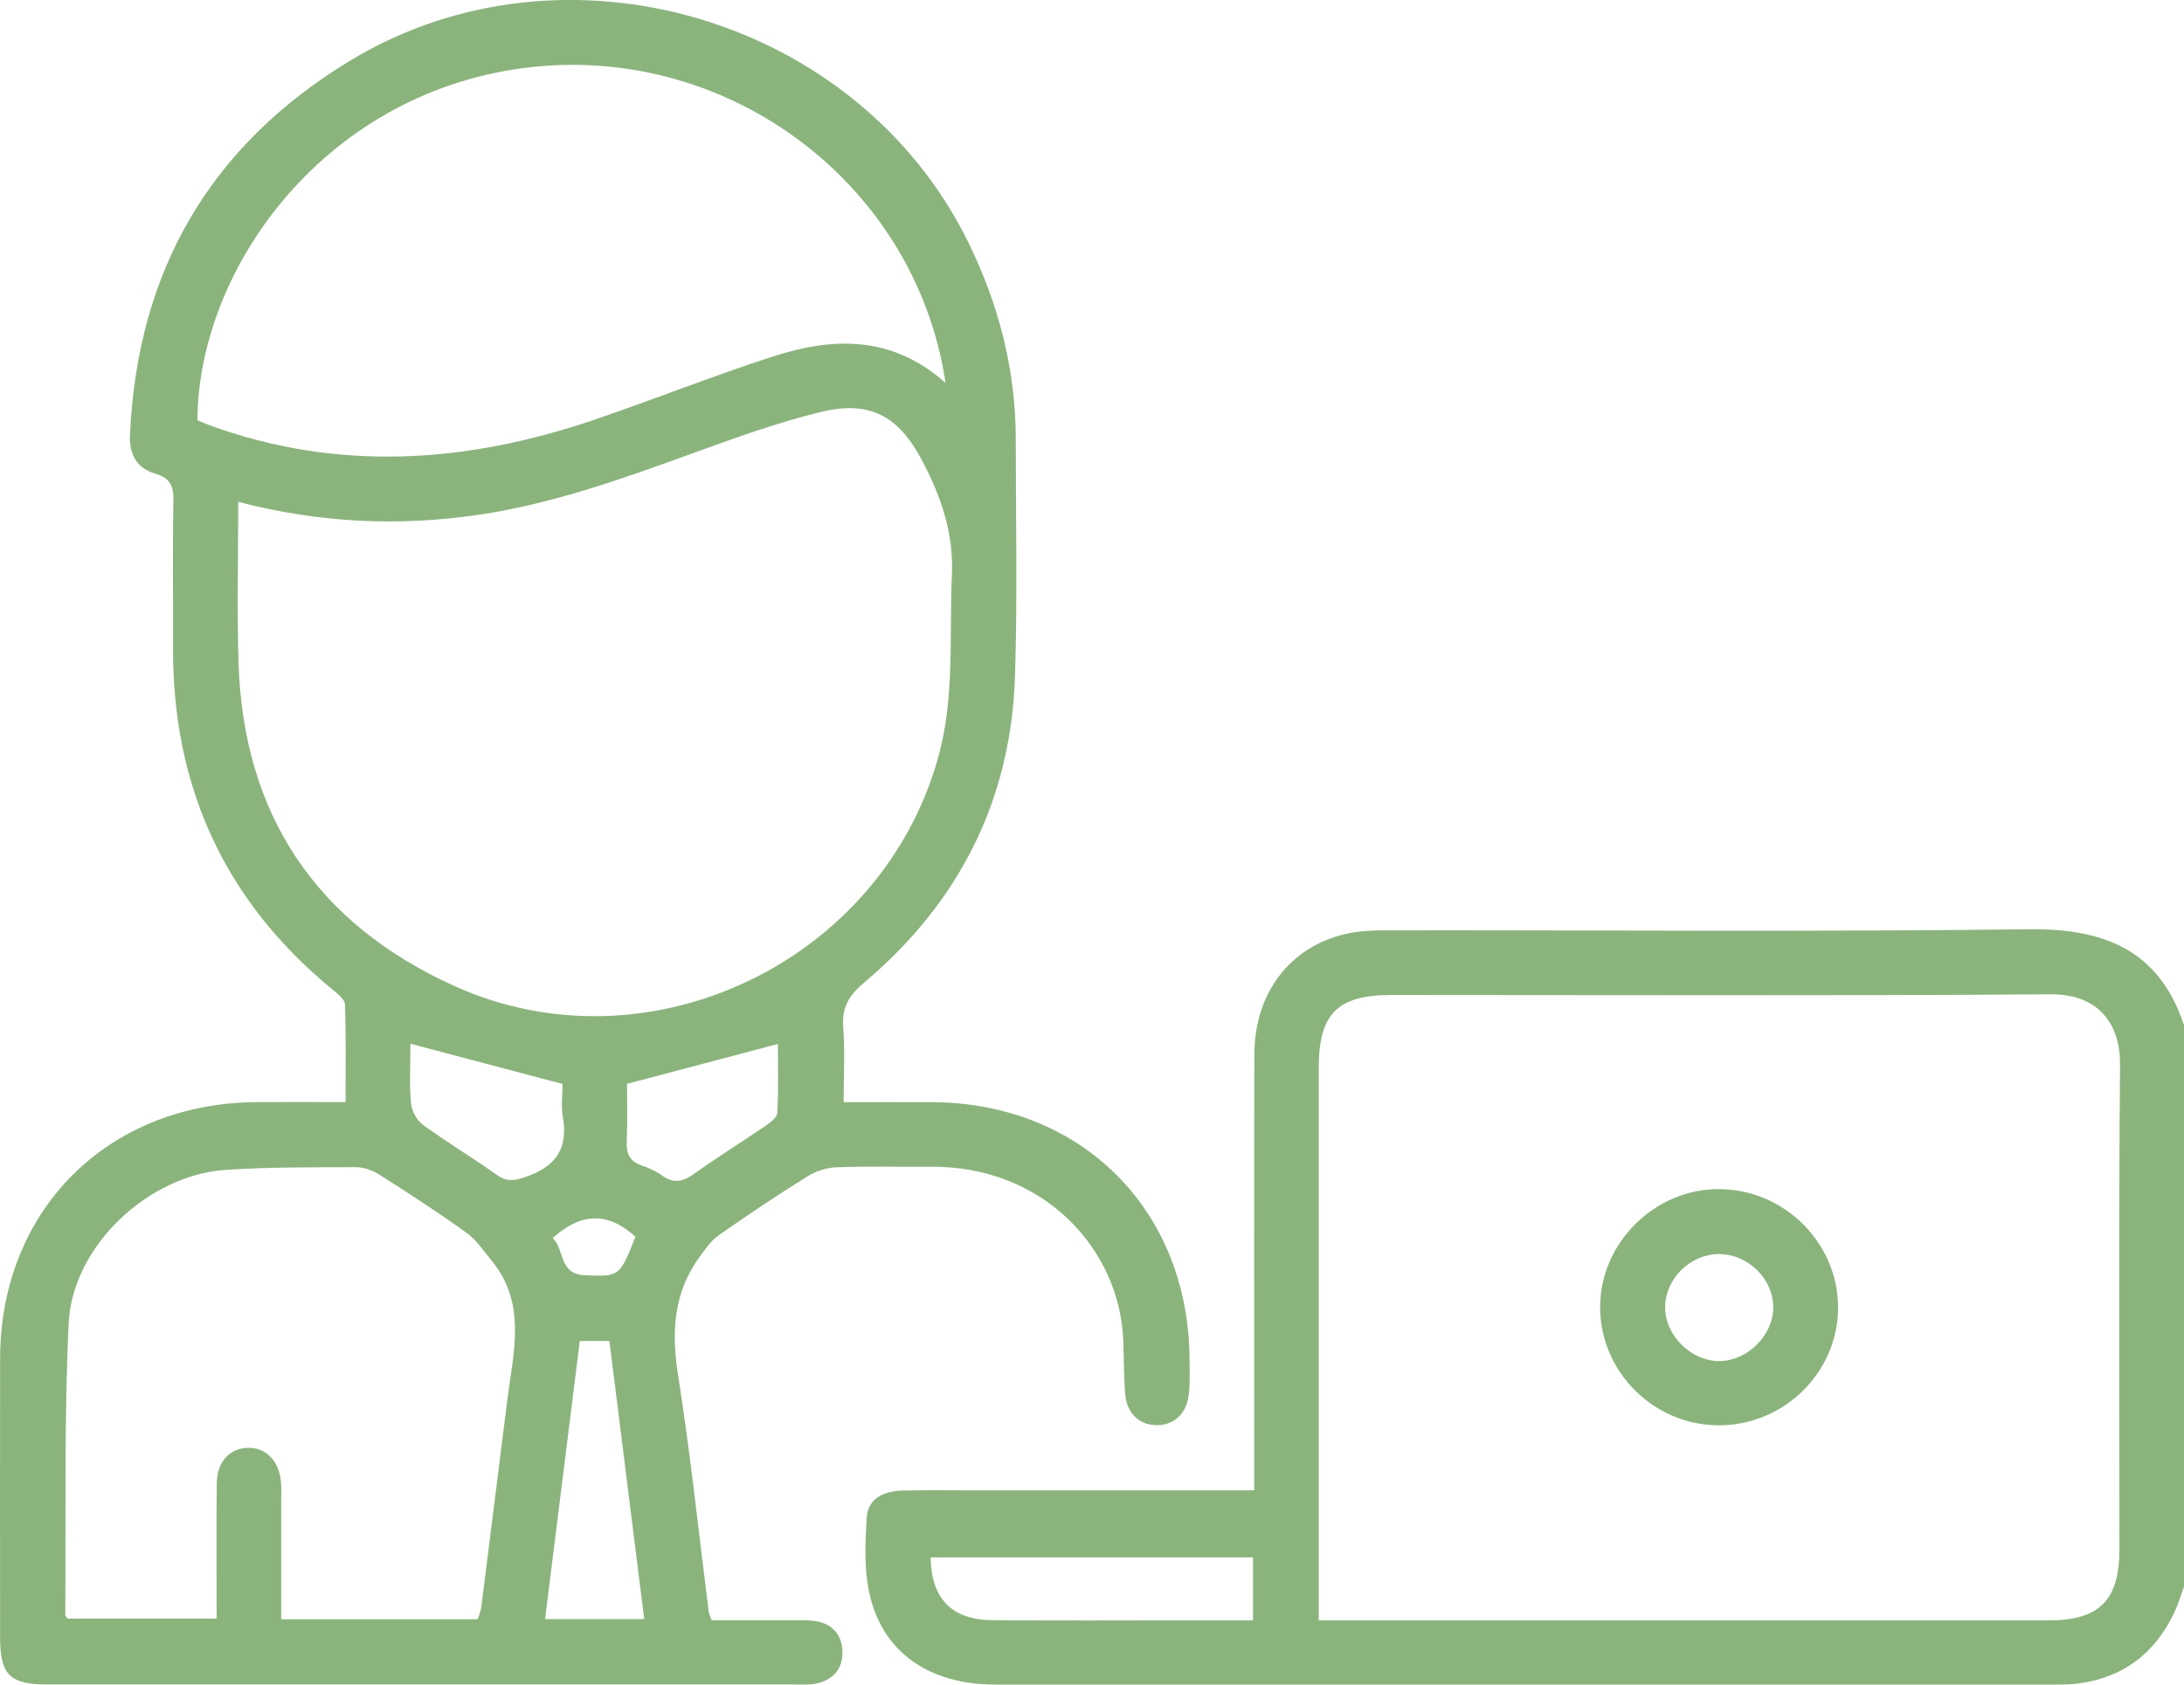 <svg width="70" height="54" viewBox="0 0 70 54" fill="none" xmlns="http://www.w3.org/2000/svg">
<g clip-path="url(#clip0_424_1280)">
<path d="M70 50.861C69.899 51.136 69.815 51.419 69.692 51.684C69.062 53.021 68.015 53.802 66.536 53.974C66.31 54 66.081 53.998 65.853 53.998C54.531 53.998 43.211 54 31.89 53.998C29.759 53.998 28.263 52.944 27.859 51.047C27.696 50.284 27.729 49.466 27.775 48.677C27.814 48.014 28.342 47.792 28.943 47.779C29.648 47.761 30.355 47.772 31.061 47.772C33.84 47.772 36.619 47.772 39.398 47.772H40.199C40.199 47.454 40.199 47.212 40.199 46.967C40.199 42.582 40.192 38.198 40.203 33.812C40.208 31.85 41.317 30.368 43.108 29.941C43.588 29.826 44.102 29.821 44.6 29.821C51.411 29.814 58.223 29.871 65.033 29.787C67.449 29.758 69.202 30.456 70.002 32.863V50.861H70ZM42.266 51.94C42.603 51.94 42.829 51.94 43.055 51.94C50.593 51.94 58.132 51.94 65.669 51.94C67.289 51.94 67.93 51.293 67.93 49.66C67.93 44.482 67.904 39.303 67.95 34.125C67.961 32.878 67.312 31.86 65.716 31.872C58.678 31.923 51.642 31.894 44.605 31.894C42.87 31.894 42.268 32.494 42.268 34.22C42.268 39.853 42.268 45.487 42.268 51.119V51.942L42.266 51.94ZM40.16 51.94V49.923H29.828C29.85 51.257 30.515 51.927 31.823 51.935C33.936 51.951 36.05 51.939 38.163 51.939C38.818 51.939 39.47 51.939 40.16 51.939V51.94Z" fill="#8BB47D"/>
<path d="M27.04 35.329C28.042 35.329 28.949 35.325 29.857 35.329C34.668 35.347 38.107 38.783 38.127 43.591C38.127 43.977 38.149 44.368 38.096 44.747C38.012 45.355 37.581 45.709 37.029 45.683C36.48 45.659 36.103 45.276 36.06 44.653C36.023 44.11 36.021 43.565 36.004 43.02C35.915 40.039 33.439 37.364 29.826 37.4C28.824 37.41 27.821 37.378 26.819 37.416C26.501 37.427 26.15 37.54 25.879 37.709C24.915 38.31 23.968 38.944 23.037 39.596C22.79 39.769 22.604 40.042 22.422 40.291C21.58 41.448 21.516 42.711 21.735 44.096C22.131 46.607 22.395 49.138 22.715 51.66C22.723 51.725 22.756 51.786 22.807 51.937C23.619 51.937 24.454 51.937 25.29 51.937C25.564 51.937 25.84 51.923 26.109 51.959C26.657 52.034 26.978 52.383 27.001 52.917C27.025 53.486 26.708 53.858 26.138 53.971C25.939 54.01 25.73 53.996 25.525 53.996C17.528 53.996 9.532 53.996 1.537 53.996C0.31 53.996 0.003 53.692 0.003 52.47C0.003 49.493 -0.004 46.516 0.003 43.54C0.015 38.78 3.457 35.352 8.241 35.327C9.152 35.322 10.061 35.327 11.076 35.327C11.076 34.268 11.092 33.235 11.059 32.202C11.054 32.046 10.844 31.874 10.695 31.751C7.205 28.904 5.522 25.22 5.546 20.739C5.554 19.171 5.529 17.604 5.558 16.036C5.566 15.578 5.446 15.32 4.993 15.189C4.385 15.013 4.138 14.574 4.166 13.944C4.398 8.691 6.732 4.653 11.246 1.93C18.1 -2.208 27.48 0.567 31.018 7.733C32.009 9.741 32.557 11.85 32.557 14.092C32.557 16.615 32.612 19.139 32.533 21.658C32.408 25.644 30.745 28.928 27.699 31.495C27.218 31.899 26.977 32.285 27.026 32.921C27.085 33.686 27.04 34.459 27.04 35.327V35.329ZM7.636 16.089C7.636 17.868 7.594 19.549 7.645 21.226C7.791 26.105 10.131 29.599 14.559 31.604C20.782 34.422 28.261 30.829 30.076 24.257C30.607 22.336 30.42 20.38 30.509 18.435C30.571 17.081 30.153 15.887 29.54 14.736C28.78 13.309 27.852 12.823 26.275 13.213C24.889 13.554 23.538 14.046 22.194 14.533C19.948 15.348 17.703 16.155 15.323 16.504C12.768 16.878 10.239 16.763 7.64 16.089H7.636ZM30.305 12.272C29.362 5.948 23.456 1.477 17.095 2.145C10.506 2.836 6.356 8.53 6.328 13.469C6.445 13.518 6.566 13.577 6.693 13.623C10.835 15.136 14.958 14.851 19.056 13.452C20.968 12.8 22.848 12.05 24.77 11.428C26.689 10.807 28.581 10.738 30.304 12.272H30.305ZM15.311 51.904C15.352 51.769 15.409 51.645 15.426 51.515C15.706 49.307 15.982 47.099 16.258 44.89C16.45 43.353 16.896 41.784 15.749 40.399C15.496 40.093 15.266 39.742 14.951 39.516C14.047 38.865 13.111 38.257 12.171 37.66C11.953 37.521 11.671 37.414 11.419 37.414C10.03 37.417 8.638 37.409 7.255 37.498C4.753 37.66 2.318 39.941 2.2 42.428C2.054 45.533 2.116 48.648 2.092 51.759C2.092 51.797 2.133 51.834 2.161 51.884H6.943C6.943 50.401 6.931 48.974 6.948 47.544C6.957 46.847 7.371 46.414 7.96 46.409C8.541 46.404 8.96 46.849 9.008 47.531C9.022 47.734 9.013 47.939 9.013 48.144C9.013 49.387 9.013 50.629 9.013 51.904H15.307H15.311ZM20.648 51.899C20.273 48.904 19.901 45.946 19.532 42.986H18.583C18.212 45.966 17.843 48.91 17.47 51.899H20.648ZM18.03 34.745C16.366 34.304 14.78 33.886 13.155 33.457C13.155 34.09 13.119 34.727 13.172 35.356C13.193 35.602 13.355 35.909 13.554 36.054C14.325 36.616 15.146 37.108 15.924 37.661C16.247 37.892 16.491 37.848 16.849 37.725C17.806 37.398 18.22 36.819 18.04 35.805C17.979 35.453 18.03 35.083 18.03 34.746V34.745ZM20.097 34.745C20.097 35.312 20.117 35.945 20.088 36.575C20.069 36.965 20.169 37.222 20.559 37.356C20.794 37.434 21.028 37.542 21.227 37.685C21.605 37.959 21.907 37.871 22.263 37.615C22.999 37.088 23.771 36.611 24.52 36.099C24.679 35.989 24.905 35.825 24.913 35.675C24.954 34.924 24.932 34.171 24.932 33.464C23.294 33.898 21.749 34.306 20.095 34.743L20.097 34.745ZM20.367 39.644C19.477 38.836 18.621 38.869 17.715 39.685C18.097 40.039 17.907 40.843 18.739 40.877C19.859 40.923 19.859 40.927 20.367 39.642V39.644Z" fill="#8BB47D"/>
<path d="M55.077 45.688C53.002 45.678 51.297 43.98 51.286 41.917C51.276 39.844 53.04 38.095 55.122 38.116C57.195 38.136 58.902 39.837 58.913 41.894C58.923 43.979 57.185 45.698 55.077 45.688ZM55.087 40.199C54.176 40.205 53.382 40.985 53.37 41.885C53.356 42.795 54.199 43.635 55.115 43.629C56.002 43.622 56.822 42.811 56.836 41.928C56.849 41.007 56.028 40.194 55.089 40.199H55.087Z" fill="#8BB47D"/>
</g>
<defs>
<clipPath id="clip0_424_1280">
<rect width="70" height="54" fill="white"/>
</clipPath>
</defs>
</svg>
